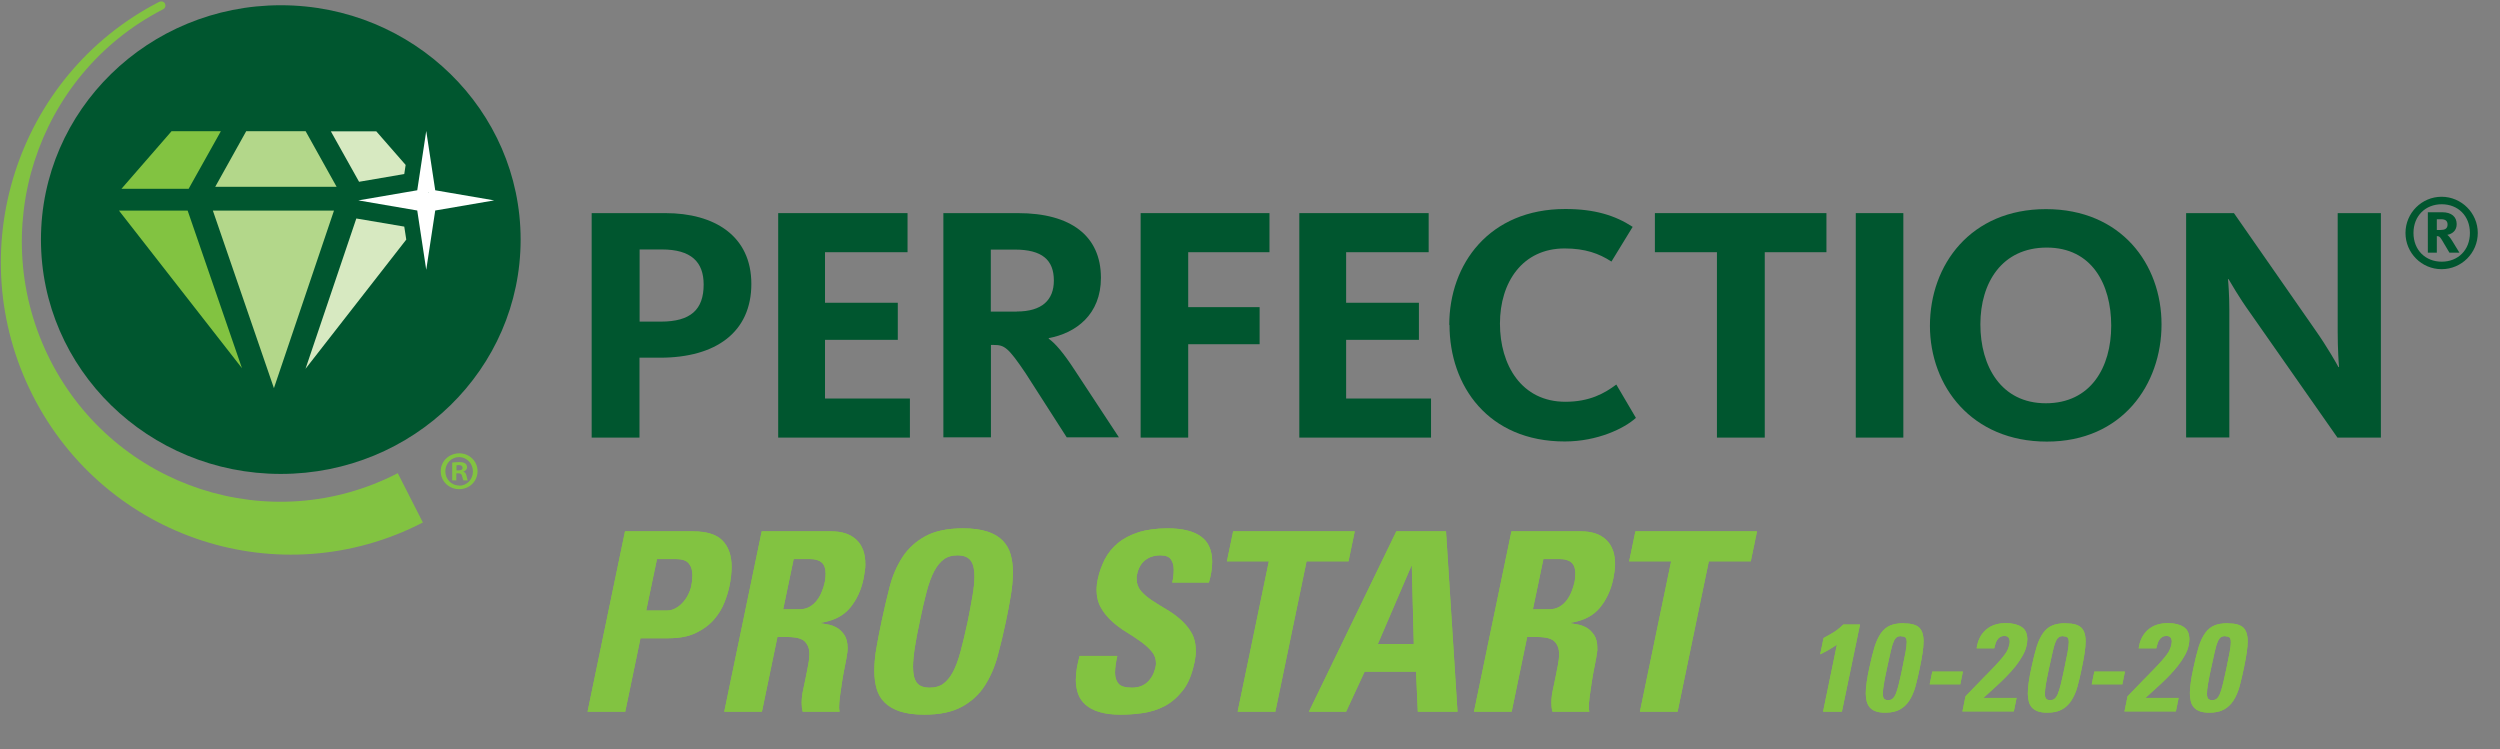 <svg viewBox="0 0 200.24 60" xmlns="http://www.w3.org/2000/svg" xmlns:xlink="http://www.w3.org/1999/xlink"><rect x="0" y="0" width="200.24" height="60" fill="#808080" stroke="none"/><clipPath id="a"><path d="m.07.12h41.63v44.31h-41.63z"/></clipPath><clipPath id="b"><path d="m.07.12h41.63v44.31h-41.63z"/></clipPath><g fill="#82c341"><path d="m50.06 42.56h5.44c1.11 0 1.9.25 2.38.75s.72 1.2.72 2.09c0 .41-.05.91-.16 1.48-.08.41-.22.87-.41 1.36s-.47.95-.84 1.38-.85.78-1.44 1.07-1.33.43-2.21.43h-2.24l-1.22 5.88h-3.02zm1.7 6.34h1.68c.23 0 .44-.06.65-.17s.4-.26.57-.44.32-.39.44-.62.21-.47.26-.71c.07-.33.1-.63.1-.88 0-.39-.09-.7-.28-.94s-.53-.36-1.04-.36h-1.52z"/><path d="m61.03 57h-3.02l3-14.44h5.58c.85 0 1.52.22 2 .67s.72 1.1.72 1.95c0 .19-.01.37-.04.56s-.06.39-.1.6c-.19.92-.55 1.7-1.08 2.34s-1.31 1.04-2.32 1.2l-.02.04c.13.03.32.06.57.1s.48.13.71.26.43.33.6.58.26.61.26 1.06c0 .12 0 .25-.03.39-.02.14-.04.29-.07.45-.04.2-.09.47-.16.81s-.13.7-.19 1.08-.11.75-.16 1.11-.07.66-.07.9c0 .12.01.23.04.34h-2.96c-.05-.2-.08-.43-.08-.7 0-.35.04-.7.12-1.05s.15-.7.22-1.05.13-.67.19-.97.09-.58.09-.85c0-.41-.12-.74-.36-.99s-.71-.37-1.42-.37h-.78l-1.24 5.98zm1.7-8.2h1.34c.29 0 .55-.07.78-.2s.42-.3.58-.51.29-.44.39-.69.18-.49.23-.72c.03-.13.05-.26.06-.38s.02-.23.02-.34c0-.43-.11-.73-.32-.91s-.51-.27-.9-.27h-1.34z"/><path d="m74.03 57.24c-.79 0-1.44-.09-1.95-.26s-.92-.41-1.23-.72-.52-.68-.64-1.11-.18-.9-.18-1.41c0-.6.06-1.24.18-1.91s.25-1.36.4-2.05c.2-.96.42-1.89.65-2.78s.58-1.69 1.03-2.38 1.06-1.25 1.83-1.67 1.77-.63 3.01-.63c.79 0 1.44.09 1.96.26s.93.42 1.23.73.51.68.63 1.11.18.89.18 1.4c0 .6-.06 1.23-.17 1.9s-.24 1.35-.39 2.06c-.2.95-.42 1.87-.66 2.76s-.59 1.69-1.04 2.39-1.06 1.26-1.83 1.68-1.77.63-3.01.63zm.44-2.16c.43 0 .79-.1 1.08-.31s.55-.52.78-.95.43-.98.61-1.65.37-1.47.57-2.39c.16-.8.29-1.5.39-2.09s.15-1.1.15-1.53c0-.57-.1-1-.31-1.27s-.56-.41-1.05-.41c-.43 0-.79.1-1.08.31s-.55.52-.78.95-.43.98-.61 1.65-.36 1.47-.55 2.39c-.17.8-.31 1.5-.4 2.1s-.14 1.11-.14 1.54c0 .57.1.99.3 1.26s.55.4 1.04.4z"/><path d="m95.67 53.06c-.19.93-.49 1.68-.92 2.23s-.91.97-1.46 1.26-1.13.47-1.74.56-1.21.13-1.78.13c-.68 0-1.25-.07-1.71-.21s-.83-.33-1.11-.58-.48-.54-.6-.88-.18-.71-.18-1.11c0-.31.03-.62.08-.93s.13-.64.22-.99h3.02c-.05.24-.1.47-.13.7s-.05.44-.05.64c0 .36.09.65.27.87s.54.33 1.09.33c.51 0 .92-.15 1.24-.45s.53-.7.64-1.19c.01-.07.02-.12.03-.17s.01-.1.01-.15c0-.36-.12-.68-.35-.95s-.53-.54-.88-.79-.74-.51-1.15-.76-.8-.54-1.15-.86-.65-.68-.88-1.09-.35-.89-.35-1.45c0-.23.03-.51.1-.84.12-.56.31-1.09.56-1.58s.6-.92 1.04-1.29.99-.66 1.64-.87 1.44-.32 2.36-.32c1.17 0 2.06.22 2.66.65s.9 1.11.9 2.03c0 .51-.09 1.06-.26 1.66h-2.94c.08-.33.12-.67.12-1.02s-.07-.61-.22-.83-.43-.33-.84-.33c-.49 0-.9.13-1.23.39s-.54.64-.65 1.15c-.01.07-.02.13-.03.18v.18c0 .37.12.69.35.96s.53.52.88.75.73.47 1.14.71.79.51 1.14.82.65.66.88 1.06.35.89.35 1.46c0 .15 0 .29-.03.44-.02.15-.04.31-.07.48z"/><path d="m108.51 42.56-.5 2.4h-3.36l-2.5 12.04h-3.02l2.5-12.04h-3.36l.5-2.4z"/><path d="m104.84 57 7-14.44h3.98l.92 14.44h-3.18l-.14-3.2h-4.12l-1.48 3.2zm8.24-11.66h-.04l-2.68 6.24h2.88z"/><path d="m121.08 57h-3.02l3-14.44h5.58c.85 0 1.52.22 2 .67s.72 1.1.72 1.95c0 .19-.01.37-.04.56s-.06.39-.1.6c-.19.92-.55 1.7-1.08 2.34s-1.31 1.04-2.32 1.2l-.02.04c.13.03.32.06.57.1s.48.13.71.26.43.33.6.58.26.61.26 1.06c0 .12 0 .25-.03.39-.02.14-.04.29-.07.45-.04.2-.09.47-.16.81s-.13.7-.19 1.08-.11.75-.16 1.11-.07.66-.07.9c0 .12.01.23.04.34h-2.96c-.05-.2-.08-.43-.08-.7 0-.35.04-.7.12-1.05s.15-.7.22-1.05.13-.67.19-.97.09-.58.09-.85c0-.41-.12-.74-.36-.99s-.71-.37-1.42-.37h-.78zm1.7-8.2h1.34c.29 0 .55-.07.78-.2s.42-.3.58-.51.29-.44.39-.69.18-.49.23-.72c.03-.13.05-.26.06-.38s.02-.23.02-.34c0-.43-.11-.73-.32-.91s-.51-.27-.9-.27h-1.34z"/><path d="m140.73 42.56-.5 2.4h-3.36l-2.5 12.04h-3.02l2.5-12.04h-3.36l.5-2.4z"/><path d="m146.06 51.1c.28-.14.55-.3.83-.47.27-.17.52-.38.75-.61h1.34l-1.45 6.98h-1.51l1.11-5.37c-.21.15-.43.29-.66.42-.22.13-.45.25-.68.36z"/><path d="m152.49 49.93c.57 0 .97.11 1.21.32.24.22.37.59.37 1.12 0 .27-.03.57-.08.92s-.13.75-.22 1.2c-.11.55-.23 1.04-.35 1.49-.12.44-.29.82-.49 1.13s-.45.55-.76.72-.69.25-1.16.25c-.3 0-.55-.03-.75-.1s-.36-.17-.48-.3-.21-.29-.26-.49-.08-.41-.08-.65c0-.28.03-.59.08-.94s.12-.72.21-1.12c.14-.67.28-1.23.42-1.68s.32-.82.52-1.1.45-.48.73-.6c.29-.12.65-.18 1.08-.18zm-.21 1.02c-.15 0-.28.03-.37.1s-.18.19-.25.38c-.08.18-.15.44-.23.78-.08.33-.17.77-.29 1.31-.11.52-.2.94-.25 1.27-.06.33-.08.59-.08.78s.03.33.1.4.17.11.32.11.26-.04.35-.11.18-.2.26-.38c.08-.19.16-.45.24-.78s.18-.76.29-1.29c.11-.54.2-.97.26-1.3s.09-.59.09-.77-.03-.32-.1-.39c-.07-.06-.18-.09-.33-.09z"/><path d="m157.22 53.79-.21 1.02h-2.45l.21-1.02z"/><path d="m157.18 57 .25-1.23c.47-.49.88-.91 1.22-1.26.35-.35.65-.66.9-.92s.46-.48.62-.67c.16-.18.3-.35.4-.49.11-.14.19-.28.24-.4s.1-.26.13-.41c.02-.08.03-.16.03-.23 0-.13-.03-.23-.09-.32s-.17-.13-.33-.13-.27.03-.36.09-.17.14-.23.24-.11.2-.14.32-.06.23-.09.34h-1.41c.09-.65.35-1.15.76-1.5s.94-.52 1.58-.52c.52 0 .94.1 1.25.3.32.2.47.53.47 1 0 .15-.02.32-.06.5-.05.26-.16.52-.31.79s-.33.54-.53.8-.43.52-.67.77-.48.49-.72.71-.46.43-.68.62-.4.36-.55.5h2.66l-.22 1.08h-4.14z"/><path d="m165.47 49.93c.57 0 .97.11 1.21.32.24.22.37.59.37 1.12 0 .27-.03.57-.08.92s-.13.75-.22 1.2c-.11.55-.23 1.04-.35 1.49-.12.44-.29.82-.49 1.13s-.45.55-.76.72-.69.25-1.16.25c-.3 0-.55-.03-.75-.1s-.36-.17-.48-.3-.21-.29-.26-.49-.08-.41-.08-.65c0-.28.03-.59.08-.94s.12-.72.21-1.12c.14-.67.28-1.23.42-1.68s.32-.82.52-1.1.45-.48.73-.6c.29-.12.65-.18 1.08-.18zm-.21 1.02c-.15 0-.28.03-.37.1s-.18.19-.25.38c-.08.18-.15.44-.23.78-.08.33-.17.77-.29 1.31-.11.52-.2.94-.25 1.27-.06.33-.08.59-.08.78s.03.33.1.4.17.11.32.11.26-.04.35-.11.18-.2.26-.38c.08-.19.16-.45.24-.78s.18-.76.29-1.29c.11-.54.2-.97.26-1.3s.09-.59.09-.77-.03-.32-.1-.39c-.07-.06-.18-.09-.33-.09z"/><path d="m170.2 53.79-.21 1.02h-2.45l.21-1.02z"/><path d="m170.16 57 .25-1.23c.47-.49.88-.91 1.22-1.26.35-.35.65-.66.9-.92s.46-.48.62-.67c.16-.18.3-.35.4-.49.11-.14.19-.28.24-.4s.1-.26.13-.41c.02-.08.03-.16.03-.23 0-.13-.03-.23-.09-.32s-.17-.13-.33-.13-.27.03-.36.09-.17.14-.23.24-.11.2-.14.32-.06.23-.09.34h-1.41c.09-.65.35-1.15.76-1.5s.94-.52 1.58-.52c.52 0 .94.1 1.25.3.32.2.47.53.47 1 0 .15-.02.32-.06.5-.05.26-.16.52-.31.79s-.33.54-.53.8-.43.52-.67.77-.48.49-.72.71-.46.43-.68.62-.4.36-.55.5h2.66l-.22 1.08h-4.14z"/><path d="m178.45 49.93c.57 0 .97.11 1.21.32.24.22.37.59.37 1.12 0 .27-.03.57-.08.92s-.13.75-.22 1.2c-.11.55-.23 1.04-.35 1.49-.12.44-.29.82-.49 1.13s-.45.55-.76.72-.69.25-1.16.25c-.3 0-.55-.03-.75-.1s-.36-.17-.48-.3-.21-.29-.26-.49-.08-.41-.08-.65c0-.28.03-.59.08-.94s.12-.72.21-1.12c.14-.67.28-1.23.42-1.68s.32-.82.52-1.1.45-.48.73-.6c.29-.12.65-.18 1.08-.18zm-.21 1.02c-.15 0-.28.03-.37.1s-.18.19-.25.38c-.08.18-.15.44-.23.78-.08.33-.17.77-.29 1.31-.11.52-.2.94-.25 1.27-.06.33-.08.59-.08.78s.03.33.1.4.17.11.32.11.26-.04.35-.11.18-.2.26-.38c.08-.19.16-.45.24-.78s.18-.76.29-1.29c.11-.54.2-.97.26-1.3s.09-.59.09-.77-.03-.32-.1-.39c-.07-.06-.18-.09-.33-.09z"/><path d="m50.06 42.56h5.44c1.11 0 1.9.25 2.38.75s.72 1.2.72 2.09c0 .41-.05.91-.16 1.48-.08.41-.22.87-.41 1.36s-.47.95-.84 1.38-.85.78-1.44 1.07-1.33.43-2.21.43h-2.24l-1.22 5.88h-3.02zm1.7 6.34h1.68c.23 0 .44-.06.65-.17s.4-.26.57-.44.32-.39.44-.62.21-.47.26-.71c.07-.33.1-.63.1-.88 0-.39-.09-.7-.28-.94s-.53-.36-1.04-.36h-1.52z"/><path d="m61.03 57h-3.02l3-14.44h5.58c.85 0 1.52.22 2 .67s.72 1.1.72 1.95c0 .19-.01.37-.04.56s-.06.39-.1.6c-.19.92-.55 1.7-1.08 2.34s-1.31 1.04-2.32 1.2l-.02.04c.13.03.32.06.57.1s.48.13.71.26.43.33.6.58.26.61.26 1.06c0 .12 0 .25-.03.39-.02.14-.04.29-.07.45-.04.2-.09.47-.16.81s-.13.7-.19 1.08-.11.75-.16 1.11-.07.66-.07.9c0 .12.01.23.04.34h-2.96c-.05-.2-.08-.43-.08-.7 0-.35.04-.7.12-1.05s.15-.7.22-1.05.13-.67.19-.97.09-.58.09-.85c0-.41-.12-.74-.36-.99s-.71-.37-1.42-.37h-.78l-1.24 5.98zm1.7-8.2h1.34c.29 0 .55-.07.78-.2s.42-.3.58-.51.29-.44.39-.69.18-.49.23-.72c.03-.13.05-.26.06-.38s.02-.23.02-.34c0-.43-.11-.73-.32-.91s-.51-.27-.9-.27h-1.34z"/><path d="m74.03 57.24c-.79 0-1.44-.09-1.95-.26s-.92-.41-1.23-.72-.52-.68-.64-1.11-.18-.9-.18-1.41c0-.6.06-1.24.18-1.91s.25-1.36.4-2.05c.2-.96.42-1.89.65-2.78s.58-1.69 1.03-2.38 1.06-1.25 1.83-1.67 1.77-.63 3.01-.63c.79 0 1.44.09 1.96.26s.93.42 1.23.73.51.68.63 1.11.18.89.18 1.4c0 .6-.06 1.23-.17 1.9s-.24 1.35-.39 2.06c-.2.95-.42 1.87-.66 2.76s-.59 1.69-1.04 2.39-1.06 1.26-1.83 1.68-1.77.63-3.01.63zm.44-2.16c.43 0 .79-.1 1.08-.31s.55-.52.78-.95.43-.98.61-1.65.37-1.47.57-2.39c.16-.8.29-1.5.39-2.09s.15-1.1.15-1.53c0-.57-.1-1-.31-1.27s-.56-.41-1.05-.41c-.43 0-.79.1-1.08.31s-.55.52-.78.95-.43.98-.61 1.65-.36 1.47-.55 2.39c-.17.8-.31 1.5-.4 2.1s-.14 1.11-.14 1.54c0 .57.1.99.3 1.26s.55.4 1.04.4z"/><path d="m95.67 53.06c-.19.93-.49 1.68-.92 2.23s-.91.97-1.46 1.26-1.13.47-1.74.56-1.21.13-1.78.13c-.68 0-1.25-.07-1.71-.21s-.83-.33-1.11-.58-.48-.54-.6-.88-.18-.71-.18-1.11c0-.31.03-.62.08-.93s.13-.64.22-.99h3.02c-.05.24-.1.47-.13.7s-.05.44-.05.64c0 .36.09.65.27.87s.54.33 1.09.33c.51 0 .92-.15 1.24-.45s.53-.7.64-1.19c.01-.07.02-.12.03-.17s.01-.1.01-.15c0-.36-.12-.68-.35-.95s-.53-.54-.88-.79-.74-.51-1.15-.76-.8-.54-1.15-.86-.65-.68-.88-1.09-.35-.89-.35-1.45c0-.23.03-.51.1-.84.12-.56.31-1.09.56-1.58s.6-.92 1.04-1.29.99-.66 1.64-.87 1.44-.32 2.36-.32c1.17 0 2.06.22 2.66.65s.9 1.11.9 2.03c0 .51-.09 1.06-.26 1.66h-2.94c.08-.33.12-.67.12-1.02s-.07-.61-.22-.83-.43-.33-.84-.33c-.49 0-.9.13-1.23.39s-.54.64-.65 1.15c-.01.07-.02.13-.03.18v.18c0 .37.12.69.35.96s.53.52.88.75.73.47 1.14.71.79.51 1.14.82.65.66.88 1.06.35.89.35 1.46c0 .15 0 .29-.03.44-.02.15-.04.31-.07.48z"/><path d="m108.51 42.56-.5 2.4h-3.36l-2.5 12.04h-3.02l2.5-12.04h-3.36l.5-2.4z"/><path d="m104.84 57 7-14.44h3.98l.92 14.44h-3.18l-.14-3.2h-4.12l-1.48 3.2zm8.24-11.66h-.04l-2.68 6.24h2.88z"/><path d="m121.08 57h-3.02l3-14.44h5.58c.85 0 1.52.22 2 .67s.72 1.1.72 1.95c0 .19-.01.37-.04.56s-.06.39-.1.6c-.19.92-.55 1.7-1.08 2.34s-1.31 1.04-2.32 1.2l-.02.04c.13.03.32.06.57.1s.48.13.71.26.43.33.6.58.26.61.26 1.06c0 .12 0 .25-.03.39-.02.14-.04.29-.07.45-.04.2-.09.47-.16.81s-.13.7-.19 1.08-.11.75-.16 1.11-.07.66-.07.9c0 .12.01.23.04.34h-2.96c-.05-.2-.08-.43-.08-.7 0-.35.04-.7.12-1.05s.15-.7.22-1.05.13-.67.19-.97.09-.58.09-.85c0-.41-.12-.74-.36-.99s-.71-.37-1.42-.37h-.78zm1.7-8.2h1.34c.29 0 .55-.07.78-.2s.42-.3.58-.51.29-.44.39-.69.18-.49.23-.72c.03-.13.05-.26.06-.38s.02-.23.02-.34c0-.43-.11-.73-.32-.91s-.51-.27-.9-.27h-1.34z"/><path d="m140.73 42.56-.5 2.4h-3.36l-2.5 12.04h-3.02l2.5-12.04h-3.36l.5-2.4z"/><path d="m146.06 51.1c.28-.14.55-.3.83-.47.27-.17.52-.38.75-.61h1.34l-1.45 6.98h-1.51l1.11-5.37c-.21.15-.43.29-.66.42-.22.13-.45.25-.68.36z"/><path d="m152.49 49.93c.57 0 .97.11 1.21.32.24.22.37.59.37 1.12 0 .27-.03.57-.08.92s-.13.75-.22 1.2c-.11.55-.23 1.04-.35 1.49-.12.44-.29.82-.49 1.13s-.45.55-.76.72-.69.25-1.16.25c-.3 0-.55-.03-.75-.1s-.36-.17-.48-.3-.21-.29-.26-.49-.08-.41-.08-.65c0-.28.03-.59.08-.94s.12-.72.21-1.12c.14-.67.28-1.23.42-1.68s.32-.82.52-1.1.45-.48.73-.6c.29-.12.65-.18 1.08-.18zm-.21 1.02c-.15 0-.28.03-.37.1s-.18.19-.25.38c-.08.18-.15.44-.23.78-.08.33-.17.77-.29 1.31-.11.52-.2.94-.25 1.27-.06.33-.08.59-.08.78s.03.33.1.4.17.11.32.11.26-.04.35-.11.18-.2.26-.38c.08-.19.16-.45.24-.78s.18-.76.29-1.29c.11-.54.2-.97.26-1.3s.09-.59.09-.77-.03-.32-.1-.39c-.07-.06-.18-.09-.33-.09z"/><path d="m157.22 53.79-.21 1.02h-2.45l.21-1.02z"/><path d="m157.18 57 .25-1.23c.47-.49.88-.91 1.22-1.26.35-.35.65-.66.9-.92s.46-.48.62-.67c.16-.18.3-.35.4-.49.11-.14.19-.28.24-.4s.1-.26.13-.41c.02-.08.03-.16.03-.23 0-.13-.03-.23-.09-.32s-.17-.13-.33-.13-.27.03-.36.09-.17.14-.23.24-.11.2-.14.32-.06.23-.09.34h-1.41c.09-.65.35-1.15.76-1.5s.94-.52 1.58-.52c.52 0 .94.1 1.25.3.32.2.47.53.47 1 0 .15-.02.32-.06.5-.05.26-.16.52-.31.79s-.33.54-.53.8-.43.52-.67.77-.48.49-.72.71-.46.43-.68.62-.4.36-.55.5h2.66l-.22 1.08h-4.14z"/><path d="m165.47 49.93c.57 0 .97.11 1.21.32.24.22.37.59.37 1.12 0 .27-.03.57-.08.92s-.13.75-.22 1.2c-.11.55-.23 1.04-.35 1.49-.12.44-.29.82-.49 1.13s-.45.55-.76.72-.69.25-1.16.25c-.3 0-.55-.03-.75-.1s-.36-.17-.48-.3-.21-.29-.26-.49-.08-.41-.08-.65c0-.28.03-.59.08-.94s.12-.72.21-1.12c.14-.67.28-1.23.42-1.68s.32-.82.52-1.1.45-.48.73-.6c.29-.12.65-.18 1.08-.18zm-.21 1.02c-.15 0-.28.03-.37.1s-.18.19-.25.38c-.08.18-.15.44-.23.78-.08.33-.17.77-.29 1.31-.11.52-.2.94-.25 1.27-.06.33-.08.59-.08.78s.03.33.1.4.17.11.32.11.26-.04.35-.11.18-.2.26-.38c.08-.19.16-.45.24-.78s.18-.76.29-1.29c.11-.54.2-.97.26-1.3s.09-.59.09-.77-.03-.32-.1-.39c-.07-.06-.18-.09-.33-.09z"/><path d="m170.2 53.79-.21 1.02h-2.45l.21-1.02z"/><path d="m170.16 57 .25-1.23c.47-.49.88-.91 1.22-1.26.35-.35.65-.66.9-.92s.46-.48.62-.67c.16-.18.3-.35.4-.49.11-.14.19-.28.24-.4s.1-.26.13-.41c.02-.08.03-.16.03-.23 0-.13-.03-.23-.09-.32s-.17-.13-.33-.13-.27.03-.36.09-.17.14-.23.24-.11.2-.14.32-.06.23-.09.34h-1.41c.09-.65.35-1.15.76-1.5s.94-.52 1.58-.52c.52 0 .94.1 1.25.3.32.2.47.53.47 1 0 .15-.02.32-.06.5-.05.26-.16.52-.31.79s-.33.54-.53.8-.43.52-.67.77-.48.49-.72.71-.46.43-.68.62-.4.36-.55.5h2.66l-.22 1.08h-4.14z"/><path d="m178.45 49.93c.57 0 .97.11 1.21.32.24.22.37.59.37 1.12 0 .27-.03.57-.08.92s-.13.75-.22 1.2c-.11.55-.23 1.04-.35 1.49-.12.44-.29.82-.49 1.13s-.45.55-.76.72-.69.25-1.16.25c-.3 0-.55-.03-.75-.1s-.36-.17-.48-.3-.21-.29-.26-.49-.08-.41-.08-.65c0-.28.03-.59.08-.94s.12-.72.21-1.12c.14-.67.28-1.23.42-1.68s.32-.82.52-1.1.45-.48.73-.6c.29-.12.65-.18 1.08-.18zm-.21 1.02c-.15 0-.28.03-.37.1s-.18.19-.25.38c-.08.18-.15.44-.23.78-.08.33-.17.77-.29 1.31-.11.52-.2.94-.25 1.27-.06.33-.08.59-.08.78s.03.33.1.4.17.11.32.11.26-.04.35-.11.18-.2.26-.38c.08-.19.16-.45.24-.78s.18-.76.29-1.29c.11-.54.2-.97.26-1.3s.09-.59.09-.77-.03-.32-.1-.39c-.07-.06-.18-.09-.33-.09z"/></g><path d="m47.39 17.07h5.91c3.91 0 6.88 1.81 6.88 5.67s-2.83 5.91-7.31 5.91h-1.65v6.4h-3.83zm5.54 8.69c2.4 0 3.43-.97 3.43-2.97 0-1.81-1-2.81-3.35-2.81h-1.78v5.78z" fill="#00562f"/><path d="m62.32 17.07h10.37v3.13h-6.61v4.05h5.83v2.97h-5.83v4.7h6.8v3.13h-10.55v-17.98z" fill="#00562f"/><path d="m75.55 17.07h5.99c4.21 0 6.64 1.81 6.64 5.18 0 2.94-2 4.43-4.18 4.83v.05c.49.35 1.13 1.05 2.11 2.56l3.51 5.34h-4.18l-3.29-5.13c-1.4-2.08-1.7-2.27-2.54-2.27h-.24v7.4h-3.81v-17.98zm5.89 7.88c2.02 0 2.97-.92 2.97-2.48 0-1.65-.94-2.48-3.13-2.48h-1.92v4.97h2.08z" fill="#00562f"/><path d="m91.37 17.07h10.31v3.13h-6.51v4.4h5.72v2.97h-5.72v7.48h-3.81v-17.98z" fill="#00562f"/><path d="m104.06 17.07h10.37v3.13h-6.61v4.05h5.83v2.97h-5.83v4.7h6.8v3.13h-10.55v-17.98z" fill="#00562f"/><path d="m116.08 26.03c0-4.89 3.21-9.29 9.29-9.29 2.35 0 3.99.51 5.4 1.43l-1.7 2.78c-1-.65-2.11-1.05-3.75-1.05-3.37 0-5.18 2.7-5.18 6.02s1.73 6.26 5.24 6.26c1.94 0 3.13-.67 4.08-1.38l1.57 2.67c-.92.84-3.08 1.89-5.7 1.89-6.13 0-9.23-4.45-9.23-9.34z" fill="#00562f"/><path d="m137.52 20.2h-4.97v-3.13h13.74v3.13h-4.94v14.85h-3.83z" fill="#00562f"/><path d="m148.64 17.07h3.81v17.98h-3.81z" fill="#00562f"/><path d="m154.58 26.09c0-4.89 3.27-9.34 9.29-9.34s9.26 4.4 9.26 9.23-3.16 9.39-9.18 9.39-9.37-4.43-9.37-9.29zm14.52 0c0-3.35-1.57-6.26-5.16-6.26s-5.32 2.81-5.32 6.15 1.65 6.32 5.24 6.32 5.24-2.86 5.24-6.21z" fill="#00562f"/><path d="m175.1 17.07h3.83l6.48 9.31c1.08 1.54 1.73 2.73 1.89 3.02h.05c-.03-.24-.11-1.46-.11-2.83v-9.5h3.46v17.98h-3.48l-6.99-9.99c-.97-1.35-1.51-2.35-1.73-2.7h-.05c.03.24.11 1.27.11 2.4v10.28h-3.46v-17.98z" fill="#00562f"/><path d="m192.67 18.66c0-1.6 1.3-2.9 2.89-2.9s2.9 1.3 2.9 2.9-1.3 2.9-2.9 2.9-2.89-1.3-2.89-2.9m5.16 0c0-1.38-.96-2.3-2.26-2.3s-2.26.93-2.26 2.3.96 2.3 2.26 2.3 2.26-.92 2.26-2.3m-3.37-1.66h1.15c.75 0 1.16.37 1.16.95 0 .51-.33.78-.75.86.1.08.23.22.39.48l.58.95h-.8l-.61-1.03c-.15-.24-.22-.3-.4-.3v1.33h-.72zm1.02 1.42c.31 0 .56-.09.56-.43 0-.27-.14-.43-.51-.43h-.35v.86z" fill="#00562f"/><g clip-path="url(#a)"><g clip-path="url(#b)"><path d="m41.7 19.19c0 10.37-8.6 18.77-19.21 18.77s-19.21-8.4-19.21-18.77 8.6-18.77 19.21-18.77 19.21 8.41 19.21 18.77" fill="#00562f"/><path d="m34.14 10.49-.72 4.75-4.72.81 4.72.81.72 4.75.72-4.75 4.72-.81-4.72-.81zm.18 4.96-.04-.04h.04z" fill="#fff"/><g fill="#82c341"><path d="m4.02 28.84c-5.2-10.26-1.17-22.83 9.01-28.08.43-.19.18-.82-.3-.6-11.43 5.89-15.95 20-10.11 31.51 5.85 11.52 19.83 16.07 31.25 10.18l-2.01-3.95c-10.16 5.24-22.63 1.18-27.84-9.06"/><path d="m17.69 10.51h-3.95l-4.01 4.61h5.38z"/><path d="m9.53 16.87 9.85 12.62-4.35-12.62z"/></g><path d="m32.49 13.21-2.35-2.69h-3.64l2.26 4.04 3.62-.62z" fill="#d7e9c1"/><path d="m28.54 17.5-4.07 12.04 8.07-10.35-.16-1.04z" fill="#d7e9c1"/><path d="m24.48 10.51h-4.76l-2.48 4.45h9.72z" fill="#b3d78a"/><path d="m17.05 16.87 4.89 14.22 4.81-14.22z" fill="#b3d78a"/><path d="m36.79 36.31c-.83 0-1.49.63-1.49 1.43s.65 1.44 1.48 1.44 1.47-.64 1.47-1.44-.65-1.43-1.46-1.43m0 2.58c-.64 0-1.12-.51-1.12-1.14s.48-1.14 1.1-1.14 1.11.52 1.11 1.15-.47 1.14-1.09 1.14" fill="#82c341"/><path d="m37.11 37.79v-.02c.17-.05.3-.17.3-.34 0-.14-.06-.25-.15-.31-.1-.07-.22-.11-.49-.11-.24 0-.42.03-.55.04v1.43h.33v-.57h.16c.18 0 .27.07.3.22.05.18.07.3.11.35h.35c-.03-.05-.06-.13-.1-.35-.04-.19-.11-.31-.25-.35m-.4-.1h-.16v-.41s.1-.02.18-.02c.21 0 .31.09.31.22 0 .15-.15.21-.33.21" fill="#82c341"/></g></g></svg>